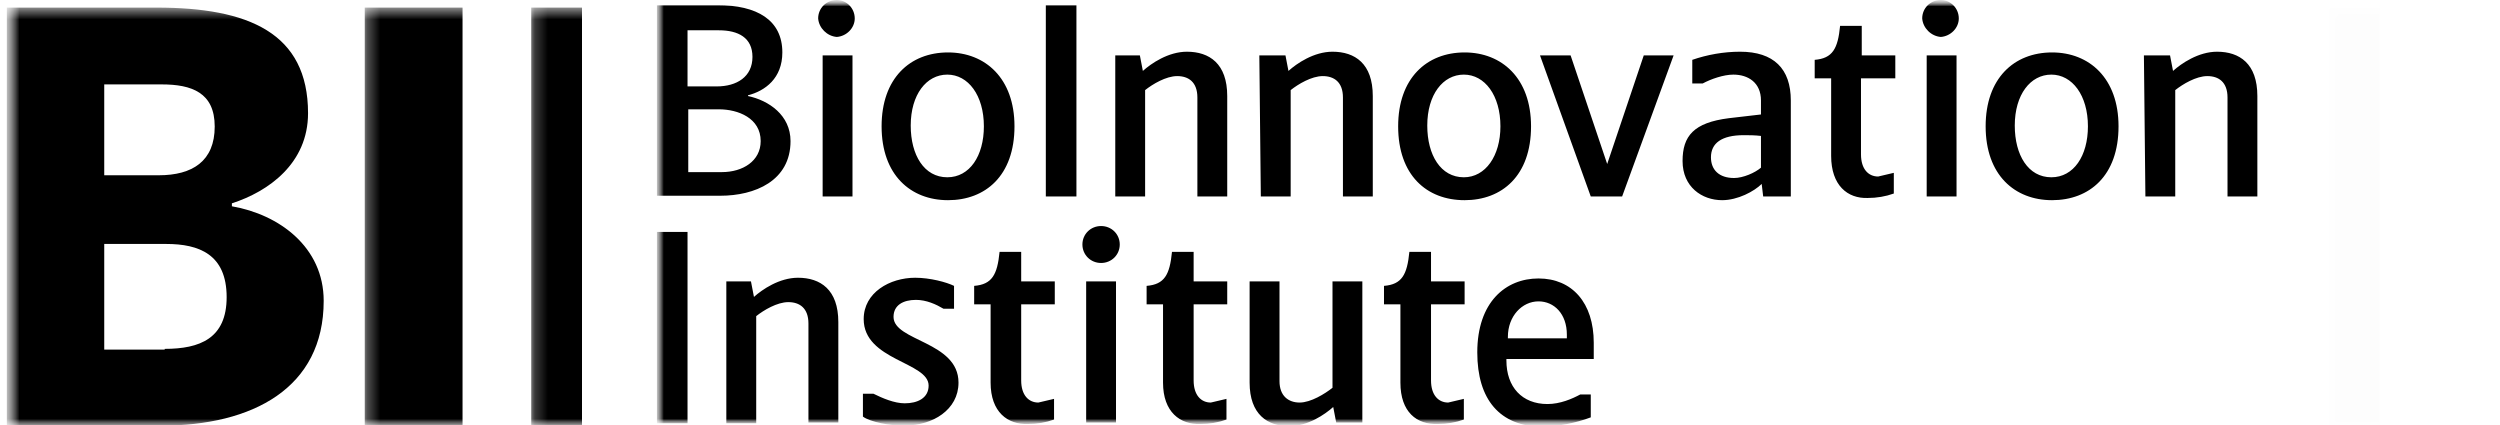 <svg width="194" height="33" viewBox="0 0 194 33" fill="none" xmlns="http://www.w3.org/2000/svg">
<g clip-path="url(#clip0_2026_3343)">
<mask id="mask0_2026_3343" style="mask-type:luminance" maskUnits="userSpaceOnUse" x="0" y="0" width="194" height="33">
<path d="M193.5 0H0.5V33H193.5V0Z" fill="white"/>
</mask>
<g mask="url(#mask0_2026_3343)">
<mask id="mask1_2026_3343" style="mask-type:luminance" maskUnits="userSpaceOnUse" x="50" y="0" width="194" height="33">
<path d="M50.977 0H243.977V33H50.977V0Z" fill="white"/>
</mask>
<g mask="url(#mask1_2026_3343)">
<g opacity="1">
<mask id="mask2_2026_3343" style="mask-type:luminance" maskUnits="userSpaceOnUse" x="50" y="0" width="128" height="33">
<path d="M177.442 0V33H50.977V0H177.442Z" fill="white"/>
</mask>
<g mask="url(#mask2_2026_3343)">
<path d="M50.977 0.401H55.668C58.738 0.401 60.71 1.547 60.71 4.069C60.71 6.076 59.377 7.051 58.044 7.396V7.452C59.665 7.796 61.345 8.942 61.345 10.949C61.345 14.046 58.563 15.189 55.9 15.189H50.977V0.401ZM55.612 6.706C57.177 6.706 58.391 5.961 58.391 4.414C58.391 2.923 57.289 2.351 55.784 2.351H53.352V6.706H55.612ZM56.016 13.356C57.637 13.356 59.029 12.496 59.029 10.949C59.029 9.172 57.289 8.483 55.784 8.483H53.409V13.356H56.016ZM63.489 1.432C63.489 0.631 64.127 0 64.938 0C65.692 0 66.328 0.631 66.328 1.432C66.328 2.177 65.692 2.811 64.938 2.867C64.184 2.811 63.548 2.177 63.489 1.432ZM63.837 4.299H66.153V15.248H63.837V4.299ZM68.412 9.803C68.412 6.078 70.612 4.069 73.567 4.069C76.462 4.069 78.724 6.078 78.724 9.803C78.724 13.642 76.462 15.534 73.567 15.534C70.672 15.534 68.412 13.586 68.412 9.803ZM76.349 9.803C76.349 7.396 75.132 5.79 73.51 5.79C71.889 5.79 70.672 7.337 70.672 9.744C70.672 12.036 71.714 13.757 73.51 13.757C75.247 13.757 76.349 12.095 76.349 9.803ZM81.156 0.401H83.531V15.248H81.156V0.401ZM86.429 4.299H88.454L88.686 5.504C89.324 4.929 90.655 4.013 92.104 4.013C93.841 4.013 95.233 4.929 95.233 7.452V15.248H92.917V7.566C92.917 6.361 92.222 5.905 91.352 5.905C90.482 5.905 89.44 6.532 88.861 6.992V15.248H86.545V4.299H86.429ZM97.724 4.299H99.752L99.984 5.504C100.622 4.929 101.953 4.013 103.402 4.013C105.139 4.013 106.528 4.929 106.528 7.452V15.248H104.212V7.566C104.212 6.361 103.517 5.905 102.647 5.905C101.777 5.905 100.735 6.532 100.156 6.992V15.248H97.84L97.724 4.299ZM108.497 9.803C108.497 6.078 110.7 4.069 113.654 4.069C116.549 4.069 118.809 6.078 118.809 9.803C118.809 13.642 116.549 15.534 113.654 15.534C110.7 15.534 108.497 13.586 108.497 9.803ZM116.433 9.803C116.433 7.396 115.216 5.79 113.595 5.79C111.974 5.79 110.756 7.337 110.756 9.744C110.756 12.036 111.799 13.757 113.595 13.757C115.275 13.757 116.433 12.095 116.433 9.803ZM119.504 4.299H121.879L124.718 12.726L127.556 4.299H129.872L125.876 15.248H123.444L119.504 4.299ZM130.567 12.496C130.567 10.548 131.437 9.517 134.16 9.172L136.651 8.883V7.796C136.651 6.42 135.665 5.79 134.507 5.79C133.753 5.79 132.77 6.132 132.132 6.476H131.321V4.644C132.479 4.243 133.756 4.013 135.03 4.013C137.637 4.013 138.967 5.33 138.967 7.796V15.248H136.823L136.707 14.273C136.128 14.847 134.855 15.534 133.637 15.534C132.072 15.534 130.567 14.502 130.567 12.496ZM136.651 13.011V10.548C136.188 10.492 135.725 10.489 135.318 10.489C133.581 10.489 132.77 11.12 132.77 12.21C132.77 13.185 133.406 13.813 134.564 13.813C135.258 13.813 136.188 13.412 136.651 13.011ZM142.097 12.095V6.076H140.82V4.644C142.209 4.529 142.619 3.783 142.791 2.007H144.472V4.299H147.076V6.076H144.413V11.98C144.413 13.126 144.992 13.698 145.746 13.698L146.96 13.412V15.018C146.322 15.248 145.63 15.363 144.935 15.363C143.37 15.419 142.097 14.387 142.097 12.095ZM149.163 1.432C149.163 0.631 149.799 0 150.609 0C151.364 0 152.002 0.631 152.002 1.432C152.002 2.177 151.364 2.811 150.609 2.867C149.855 2.811 149.22 2.177 149.163 1.432ZM149.511 4.299H151.827V15.248H149.511V4.299ZM154.086 9.803C154.086 6.078 156.287 4.069 159.241 4.069C162.136 4.069 164.398 6.078 164.398 9.803C164.398 13.642 162.136 15.534 159.241 15.534C156.346 15.534 154.086 13.586 154.086 9.803ZM162.023 9.803C162.023 7.396 160.806 5.79 159.184 5.79C157.563 5.79 156.346 7.337 156.346 9.744C156.346 12.036 157.388 13.757 159.184 13.757C160.921 13.757 162.023 12.095 162.023 9.803ZM166.367 4.299H168.395L168.627 5.504C169.265 4.929 170.595 4.013 172.044 4.013C173.781 4.013 175.171 4.929 175.171 7.452V15.248H172.855V7.566C172.855 6.361 172.16 5.905 171.29 5.905C170.42 5.905 169.378 6.532 168.799 6.992V15.248H166.483L166.367 4.299ZM50.977 18H53.352V32.844H50.977V18ZM56.247 21.839H58.275L58.507 23.041C59.145 22.466 60.475 21.553 61.924 21.553C63.661 21.553 65.054 22.47 65.054 24.992V32.788H62.735V25.107C62.735 23.901 62.043 23.445 61.173 23.445C60.303 23.445 59.261 24.072 58.682 24.532V32.844H56.363V21.839H56.247ZM66.963 32.328V30.552H67.777C68.472 30.896 69.398 31.297 70.209 31.297C71.194 31.297 72.061 30.896 72.061 29.921C72.061 28.088 67.022 27.97 67.022 24.762C67.022 22.699 69.05 21.553 71.019 21.553C72.177 21.553 73.454 21.898 74.033 22.184V23.96H73.219C72.64 23.616 71.889 23.271 71.079 23.271C70.093 23.271 69.338 23.675 69.338 24.591C69.338 26.483 74.38 26.483 74.38 29.691C74.38 31.813 72.349 33.018 70.265 33.018C69.107 33.074 67.486 32.729 66.963 32.328ZM76.871 29.691V23.616H75.595V22.184C76.984 22.069 77.391 21.323 77.566 19.547H79.244V21.839H81.851V23.616H79.244V29.52C79.244 30.666 79.823 31.238 80.577 31.238L81.794 30.952V32.558C81.156 32.788 80.461 32.903 79.766 32.903C78.202 32.959 76.871 31.983 76.871 29.691ZM83.995 18.972C83.995 18.171 84.633 17.54 85.444 17.54C86.254 17.54 86.893 18.171 86.893 18.972C86.893 19.773 86.254 20.407 85.444 20.407C84.633 20.407 83.995 19.773 83.995 18.972ZM84.286 21.839H86.602V32.788H84.286V21.839ZM90.251 29.691V23.616H88.977V22.184C90.367 22.069 90.77 21.323 90.946 19.547H92.626V21.839H95.233V23.616H92.626V29.52C92.626 30.666 93.205 31.238 93.959 31.238L95.174 30.952V32.558C94.535 32.788 93.844 32.903 93.149 32.903C91.584 32.959 90.251 31.983 90.251 29.691ZM96.97 29.691V21.839H99.289V29.576C99.289 30.722 99.981 31.238 100.851 31.238C101.721 31.238 102.823 30.552 103.402 30.092V21.839H105.718V32.788H103.69L103.458 31.583C102.82 32.157 101.489 33.074 100.04 33.074C98.36 33.074 96.97 32.157 96.97 29.691ZM108.672 29.691V23.616H107.398V22.184C108.788 22.069 109.192 21.323 109.367 19.547H111.047V21.839H113.654V23.616H111.047V29.52C111.047 30.666 111.626 31.238 112.38 31.238L113.595 30.952V32.558C112.957 32.788 112.262 32.903 111.567 32.903C109.946 32.959 108.672 31.983 108.672 29.691ZM114.637 27.343C114.637 23.445 116.84 21.609 119.388 21.609C121.995 21.609 123.675 23.501 123.675 26.597V27.858H116.897V27.973C116.897 30.036 118.114 31.353 120.083 31.353C121.068 31.353 121.995 30.952 122.633 30.608H123.444V32.387C122.226 32.847 120.953 33.071 119.679 33.13C116.377 33.071 114.637 31.011 114.637 27.343ZM121.588 26.253V25.967C121.588 24.361 120.605 23.386 119.388 23.386C118.114 23.386 117.012 24.532 117.012 26.138V26.253H121.588Z" fill="black"/>
</g>
</g>
</g>
<mask id="mask3_2026_3343" style="mask-type:luminance" maskUnits="userSpaceOnUse" x="28" y="0" width="194" height="34">
<path d="M28.304 0.589H221.304V33.589H28.304V0.589Z" fill="white"/>
</mask>
<g mask="url(#mask3_2026_3343)">
<path d="M35.893 0.589H28.304V32.976H35.893V0.589Z" fill="black"/>
</g>
<mask id="mask4_2026_3343" style="mask-type:luminance" maskUnits="userSpaceOnUse" x="180" y="0" width="194" height="34">
<path d="M180.706 0.589H373.706V33.589H180.706V0.589Z" fill="white"/>
</mask>
<g mask="url(#mask4_2026_3343)">
<g opacity="0.01">
<path d="M184.646 0.589H180.706V32.976H184.646V0.589Z" fill="black"/>
</g>
</g>
<mask id="mask5_2026_3343" style="mask-type:luminance" maskUnits="userSpaceOnUse" x="41" y="0" width="194" height="34">
<path d="M41.223 0.589H234.223V33.589H41.223V0.589Z" fill="white"/>
</mask>
<g mask="url(#mask5_2026_3343)">
<path d="M45.163 0.589H41.223V32.976H45.163V0.589Z" fill="black"/>
</g>
<mask id="mask6_2026_3343" style="mask-type:luminance" maskUnits="userSpaceOnUse" x="0" y="0" width="194" height="34">
<path d="M0.5 0.589H193.5V33.589H0.5V0.589Z" fill="white"/>
</mask>
<g mask="url(#mask6_2026_3343)">
<path d="M0.5 0.589H12.142C19.268 0.589 23.904 2.54 23.904 8.786C23.904 12.684 20.833 14.862 17.995 15.778V16.008C21.644 16.638 25.118 19.161 25.118 23.345C25.118 30.11 19.616 33.032 12.49 33.032H0.5V0.589ZM12.318 13.601C14.925 13.601 16.662 12.511 16.662 9.817C16.662 7.18 14.865 6.55 12.549 6.55H8.089V13.601H12.318ZM12.781 27.072C15.504 27.072 17.588 26.267 17.588 23.059C17.588 19.735 15.444 18.931 12.896 18.931H8.089V27.128H12.781V27.072Z" fill="black"/>
</g>
</g>
</g>
<defs>
<clipPath id="clip0_2026_3343">
<rect width="193" height="33" fill="white" transform="translate(0.5)"/>
</clipPath>
</defs>
</svg>
